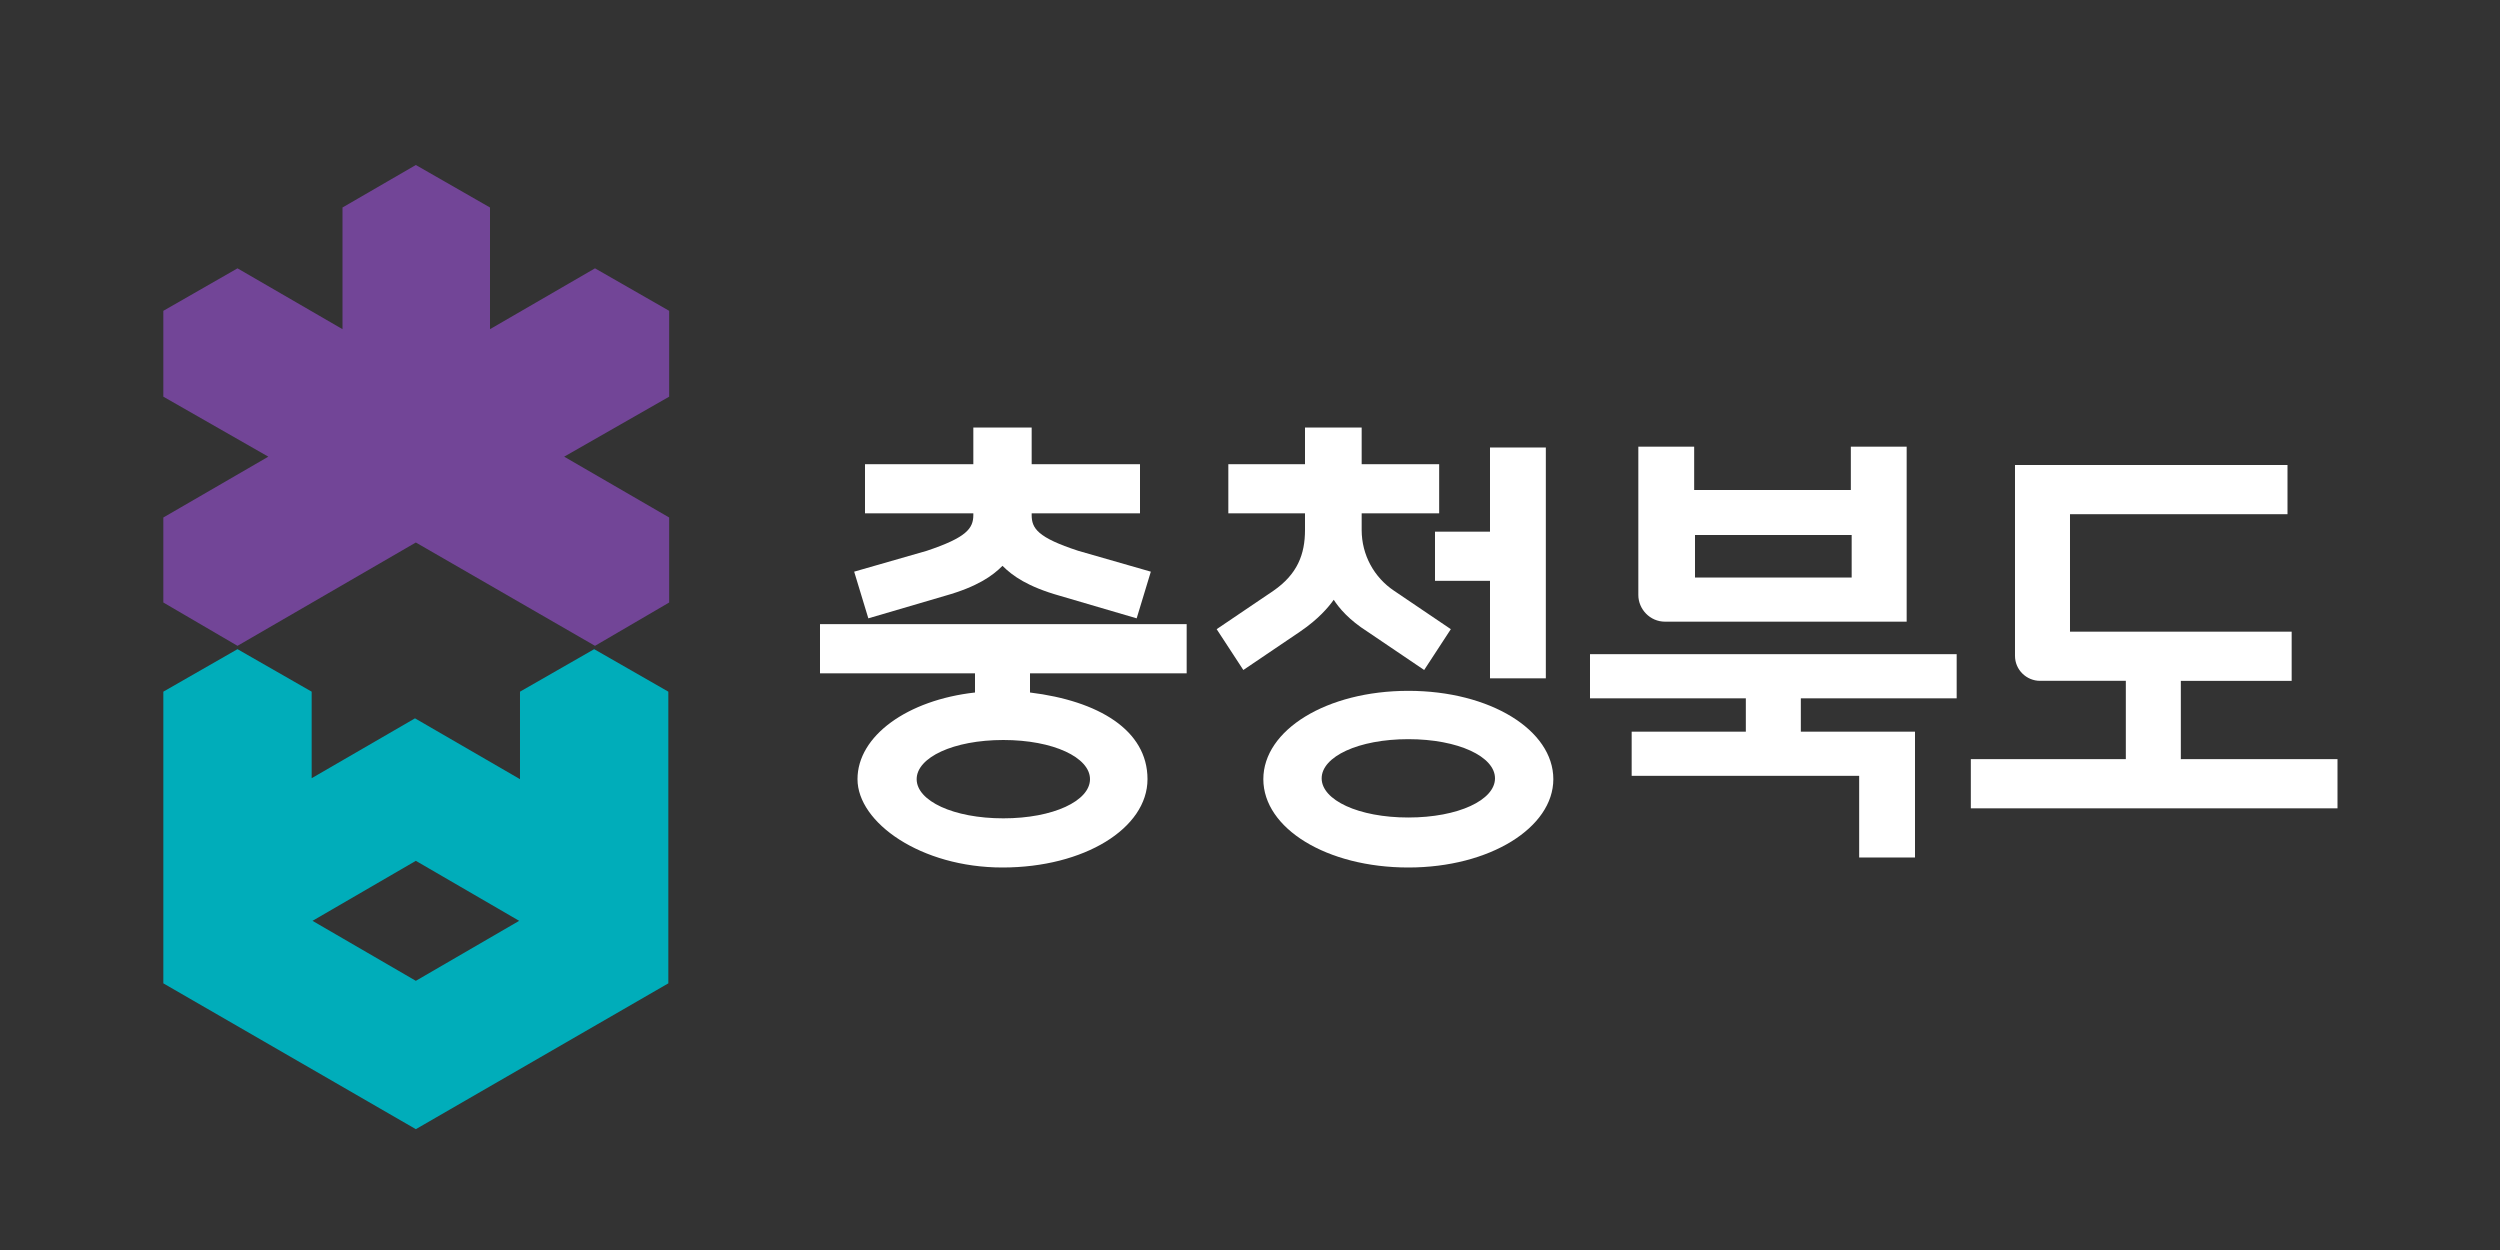<?xml version="1.0" encoding="UTF-8"?>
<svg id="_레이어_1" data-name="레이어_1" xmlns="http://www.w3.org/2000/svg" xmlns:xlink="http://www.w3.org/1999/xlink" version="1.1" viewBox="0 0 300 150" width="300px" height="150px">
  <rect x="0" y="0" width="300" height="150" fill="#333333" stroke="none"/>
  <!-- Generator: Adobe Illustrator 29.2.1, SVG Export Plug-In . SVG Version: 2.1.0 Build 116)  -->
  <defs>
    <style>
      .st0 {
        fill: url(#linear-gradient2);
      }

      .st1 {
        fill: url(#linear-gradient1);
      }

      .st2 {
        fill: url(#linear-gradient9);
      }

      .st3 {
        fill: url(#linear-gradient3);
      }

      .st4 {
        fill: url(#linear-gradient6);
      }

      .st5 {
        fill: url(#linear-gradient8);
      }

      .st6 {
        fill: url(#linear-gradient7);
      }

      .st7 {
        fill: url(#linear-gradient5);
      }

      .st8 {
        fill: url(#linear-gradient4);
      }

      .st9 {
        fill: url(#linear-gradient13);
      }

      .st10 {
        fill: url(#linear-gradient12);
      }

      .st11 {
        fill: url(#linear-gradient15);
      }

      .st12 {
        fill: url(#linear-gradient16);
      }

      .st13 {
        fill: url(#linear-gradient11);
      }

      .st14 {
        fill: url(#linear-gradient10);
      }

      .st15 {
        fill: url(#linear-gradient17);
      }

      .st16 {
        fill: url(#linear-gradient14);
      }

      .st17 {
        fill: url(#linear-gradient);
      }

      .st18 {
        fill: #0093d4;
      }

      .st18, .st19, .st20, .st21, .st22, .st23 {
        fill-rule: evenodd;
      }

      .st19, .st24 {
        fill: #eb6100;
      }

      .st20 {
        fill: #6fba2c;
      }

      .st25 {
        fill: #525d63;
      }

      .st26 {
        fill: #fff;
      }

      .st27 {
        fill: #724597;
      }

      .st28 {
        fill: #003e8b;
      }

      .st21 {
        fill: #aaa893;
      }

      .st29 {
        fill: #004c98;
      }

      .st22 {
        fill: #b963a4;
      }

      .st23 {
        fill: #f39800;
      }

      .st30 {
        fill: #14903b;
      }

      .st31 {
        display: none;
      }

      .st32 {
        fill: #00adba;
      }
    </style>
    <linearGradient id="linear-gradient" x1="-508.9" y1="-1259.1" x2="-529.2" y2="-1210.3" gradientTransform="translate(660 1180.1) scale(.9)" gradientUnits="userSpaceOnUse">
      <stop offset="0" stop-color="#54c2f0"/>
      <stop offset=".2" stop-color="#2bace7"/>
      <stop offset=".4" stop-color="#0b9ce1"/>
      <stop offset=".5" stop-color="#0096df"/>
      <stop offset="1" stop-color="#005bab"/>
    </linearGradient>
    <linearGradient id="linear-gradient1" x1="-507.5" y1="-1258.6" x2="-527.8" y2="-1209.8" xlink:href="#linear-gradient"/>
    <linearGradient id="linear-gradient2" x1="-698.8" y1="-1249.5" x2="-675.4" y2="-1206.4" gradientTransform="translate(790.5 1208) scale(.9)" xlink:href="#linear-gradient"/>
    <linearGradient id="linear-gradient3" x1="-698.3" y1="-1249.7" x2="-675" y2="-1206.7" gradientTransform="translate(790.5 1208) scale(.9)" xlink:href="#linear-gradient"/>
    <linearGradient id="linear-gradient4" x1="800.4" y1="-973.2" x2="824.5" y2="-958.7" gradientTransform="translate(-1388.7 1870) scale(1.9)" xlink:href="#linear-gradient"/>
    <linearGradient id="linear-gradient5" x1="800.1" y1="-972.7" x2="824.2" y2="-958.2" gradientTransform="translate(-1388.7 1870) scale(1.9)" xlink:href="#linear-gradient"/>
    <linearGradient id="linear-gradient6" x1="-487.4" y1="-1232.8" x2="-525.4" y2="-1206.6" gradientTransform="translate(701 1164.3) rotate(-2.1) scale(.9)" xlink:href="#linear-gradient"/>
    <linearGradient id="linear-gradient7" x1="-785.1" y1="-1198.8" x2="-723.6" y2="-1184.2" gradientTransform="translate(788.5 1208.3) scale(.9)" xlink:href="#linear-gradient"/>
    <linearGradient id="linear-gradient8" x1="-785.2" y1="-1198.5" x2="-723.6" y2="-1183.9" gradientTransform="translate(788.5 1208.3) scale(.9)" xlink:href="#linear-gradient"/>
    <linearGradient id="linear-gradient9" x1="791.8" y1="-968.2" x2="819" y2="-956.6" gradientTransform="translate(-1388 1869.7) scale(1.9)" xlink:href="#linear-gradient"/>
    <linearGradient id="linear-gradient10" x1="791.9" y1="-968.4" x2="819" y2="-956.8" gradientTransform="translate(-1388 1869.7) scale(1.9)" xlink:href="#linear-gradient"/>
    <linearGradient id="linear-gradient11" x1="783.1" y1="-965.1" x2="812.4" y2="-955.1" gradientTransform="translate(-1399.9 1859.1) rotate(.5) scale(1.9)" xlink:href="#linear-gradient"/>
    <linearGradient id="linear-gradient12" x1="783.2" y1="-965.6" x2="812.6" y2="-955.6" gradientTransform="translate(-1399.9 1859.1) rotate(.5) scale(1.9)" xlink:href="#linear-gradient"/>
    <linearGradient id="linear-gradient13" x1="-462.1" y1="-1198.2" x2="-510.6" y2="-1188.9" gradientTransform="translate(658.7 1179.4) scale(.9)" xlink:href="#linear-gradient"/>
    <linearGradient id="linear-gradient14" x1="-474.6" y1="-1209.6" x2="-516.5" y2="-1196.5" gradientTransform="translate(658.7 1179.4) scale(.9)" xlink:href="#linear-gradient"/>
    <linearGradient id="linear-gradient15" x1="-456.6" y1="-1187.5" x2="-502.8" y2="-1186.3" gradientTransform="translate(659.6 1179.4) scale(.9)" xlink:href="#linear-gradient"/>
    <linearGradient id="linear-gradient16" x1="-721" y1="-1231.5" x2="-684.9" y2="-1199.9" gradientTransform="translate(790.5 1208) scale(.9)" xlink:href="#linear-gradient"/>
    <linearGradient id="linear-gradient17" x1="-1622.7" y1="603.6" x2="-1620.2" y2="676.2" gradientTransform="translate(1853.5 -627.4) scale(1)" xlink:href="#linear-gradient"/>
  </defs>
  <g class="st31">
    <g>
      <rect class="st28" x="239" y="49.3" width="6.4" height="39.2"/>
      <path class="st28" d="M195.6,54.6h-8.3c0-.5,0-1,0-1.5v-2.3h-21.6v4.5h15.1c-.4,2.3-3.2,9-16.3,12.9l1.7,3.6s15.1-2.9,19.8-12.7h9.6v4.2h-11.1v4.5h11.1v6.3c-2.4-1-5.5-1.6-9.2-1.6-9.7,0-15.5,4.2-15.5,9.4s5.8,9.4,15.5,9.4,15.5-4.2,15.5-9.4v-32.6h-6.4v5.3ZM186.4,86.8c-5.7,0-9.2-2.2-9.2-4.9s3.4-4.9,9.2-4.9,9.2,2.2,9.2,4.9-3.4,4.9-9.2,4.9Z"/>
      <path class="st28" d="M274.4,72.4h12.3v-4.5h-24.9v-12.5h24.9v-4.5h-31.3v17.9c0,2,1.6,3.6,3.6,3.6h8.9v9.5h-16v4.5h38.3v-4.5h-16v-9.5Z"/>
      <path class="st28" d="M210.4,55.4h14.9c-.8,6.3-4.2,16.7-16.6,22.6l2,4c19.1-7.3,21.5-24.5,21.5-29.7v-1.4h-21.8v4.5Z"/>
    </g>
    <g>
      <g>
        <rect class="st30" x="57.3" y="49.3" width="42.4" height="14.4"/>
        <path class="st28" d="M95.2,81.1l-37.9,19.6v-15.3l42.4-21.7v9.6c0,3.2-1.4,6.2-4.5,7.8Z"/>
      </g>
      <rect class="st30" x="105.8" y="49.3" width="43.3" height="14.4"/>
      <g>
        <rect class="st30" x="8.9" y="49.3" width="42.4" height="14.4"/>
        <path class="st28" d="M46.8,81.1l-37.9,19.6v-15.3l42.4-21.7v9.6c0,3.2-1.4,6.2-4.5,7.8Z"/>
      </g>
      <path class="st28" d="M105.8,76.3v7.4c0,3.9,3.1,7,7,7h36.3v-14.4h-43.3Z"/>
    </g>
  </g>
  <g class="st31">
    <g>
      <path class="st20" d="M52.4,68.4c-7-6.7-17.3,2.8-11.4,11.5,3,4.5,10.8,7.4,21.9,6.8,1.6,0,2.1-.4.5-1.2-9.8-4.4-5.9-12.3-11.1-17.2Z"/>
      <path class="st23" d="M29.6,88.9c.7-1.4.9-1.7-.9-.9-10.6,4.9-12.6-3-19.7-2-3.9.6-6.9,4.3-6.2,8.5.8,4.9,6.5,6.8,11,6.3,9.3-1,14.6-9.7,15.8-12Z"/>
      <path class="st18" d="M21.5,85.5c.4.3.9.9-.5.7-16.9-2.5-20-12.6-15.6-17.5,2.3-2.6,7.3-2.9,9.7-.3,4.5,5-.3,11.4,6.4,17.1Z"/>
      <path class="st23" d="M82.5,45.5c1.6,0,2.1.4.4,1.1-4,1.6-8,4.5-8.1,11.2-.2,9.6-14.2,7.1-12.6-3,1.8-11.4,18.4-9.4,20.4-9.3Z"/>
      <path class="st22" d="M33.2,94.6c2.9,8.6,14.9,5.6,13.9-2.7-.9-7.1-9.3-4.8-9.3-12.6s0-1.7-1-.3c-2.7,4.1-5,11.3-3.5,15.6Z"/>
      <path class="st20" d="M85.1,89.9c-7.4,5.2-10.1-1.1-15.5-1.4-6.2-.3-7.9,9.6,0,11.5,3.7.9,12.7-.9,16.4-9.9.2-.5,0-1-.9-.2Z"/>
      <path class="st23" d="M82.9,83.3c1.7-8.4-5.3-16.3-6-17.1-.2-.2-1.6-1.9-1,.6,1.8,7.5-2.1,9.7-3.2,15-1.7,7.7,8.8,8.8,10.2,1.5Z"/>
      <path class="st24" d="M40,66.2c-8.9.9-14,3.4-16.8,5.5-4.1,3.2-3.6,8.3-1.2,10.8,2.6,2.6,7.5,3.4,10.7-.6,3.9-4.8,0-10.6,7.7-15,1.1-.6.4-.8-.4-.8Z"/>
      <path class="st20" d="M97.5,67.3c-1.7.7-3,2.1-3.9,3.6-1,1.6-1.4,3.5-2.4,5.1-.9,1.4-2,2.7-3.3,3.7-.7.5-1.1,1.3.3,1,1.1-.2,2.7-.4,4.6-.3,1.9.2,4.4,1.1,5.6,1.4,2.4.8,5.1.7,6.9-1.1,2.9-3.1,2.5-8.7-.3-11.8-1.9-2-4.9-2.8-7.4-1.7Z"/>
      <path class="st18" d="M104.4,84.8c-6-.9-8.9,3.6-17.7-2.4-.8-.5-1.4-1-.9.8.9,2.9,5.1,14.5,13.2,16.5,11.9,3,15-13.1,5.3-14.9Z"/>
      <path class="st18" d="M48,41.9c-1.3,6.6,3.8,9.7,2.6,19.4,0,.8.6.8.8.3,3.9-8.9,9.6-8.5,11.8-15.4,3.3-10.3-13.5-13-15.2-4.3Z"/>
      <path class="st22" d="M22.8,67.3c7.9.6,8.3-5.2,22.2-4.4,1.1,0,1-.7.3-.9-12.5-3.8-14.7-11.8-21.2-12-10.6-.4-12.1,16.5-1.3,17.3Z"/>
      <path class="st19" d="M32.3,51c4.8,6.2,8.6,2.1,14.1,8.1.8.9,1.4.4.8-.6-3.9-6.2.5-11.9-2.8-16-6.1-7.8-17.8,1.2-12.1,8.5Z"/>
      <path class="st19" d="M77.4,57.4c0,6.6,7.2,9.6,7.7,21.9,0,.8.8.8.9,0,2.4-12.2,9.1-14.6,9.7-21.6.9-10.8-18.3-12.8-18.3-.3Z"/>
      <path class="st22" d="M70.9,78.9c2.9-2.5,3.9-7,1.3-10.3-4.9-5.6-10.1,0-15.1-9.3-.8-1.5-1.3-1.2-1,.5,1,5.7-.8,11.3,2.5,16.4,3.3,5,9.2,5.6,12.4,2.8Z"/>
      <path class="st21" d="M55.9,89.5c-3.6,0-6.4,2.9-6.4,6.4v17.3h12.9v-17.3c0-3.6-2.9-6.4-6.4-6.4Z"/>
    </g>
    <g>
      <g>
        <path class="st29" d="M148.5,69.3c2.6,3.1,9.8,5.4,16.2,5.4h1.2v-4.9h-1.2c-5.2,0-10.6-2.5-12.2-5.7h12.7v-5h-13.1c-.4-2.7-1.3-3.6-1.3-3.6h-7s.8.9,1.2,3.6h-13.4v5h12.7c-1.6,3.2-6.9,5.7-12.2,5.7h-1.2v4.9h1.2c6.4,0,13.6-2.3,16.2-5.4Z"/>
        <path class="st29" d="M170.2,81.3v-5h-43.3v5h18.3v1.9c-6.4,1.1-10.4,5.3-10.4,10.4s5.5,10.6,13.8,10.6,13.8-4.8,13.8-10.6-4.1-9.3-10.4-10.4v-1.9h18.3ZM155.6,93.5c0,3.1-3.2,5.6-7.1,5.6s-7.1-2.5-7.1-5.6,3.2-5.6,7.1-5.6,7.1,2.5,7.1,5.6Z"/>
      </g>
      <g>
        <polygon class="st29" points="282.7 95.4 282.7 84.3 275.9 84.3 275.9 95.4 261.3 95.4 261.3 100.4 297.3 100.4 297.3 95.4 282.7 95.4"/>
        <path class="st29" d="M263.9,75.6c0,3.6,2.9,6.5,6.5,6.5h23.7s0-4.9,0-4.9h-21.5c-1.1,0-1.9-.9-1.9-1.9v-5.9c0-4.2-.9-6-1.2-6.5h24.6v-5h-31.5s1.4,1.5,1.4,6.7v11.1Z"/>
      </g>
      <g>
        <path class="st29" d="M252.6,66.2v-7.7c0-1.1-.9-1.9-1.9-1.9h-4.9v16.7h0c-.9.4-2.3,1.1-6.1,1.1h-12.1c-1,0-1.9-.8-1.9-1.9v-7.7c0-5.2-1.5-6.7-1.5-6.7h-6.6s1.4,1.5,1.4,6.7v8.1c0,3.6,2.9,6.5,6.5,6.5h11.8c3.6,0,6.3-.3,8.6-1.2h0s0,2.8,0,2.8h6.8v-9.7h6.7v-5h-6.7Z"/>
        <path class="st29" d="M225.7,96.4c0,3.6,2.9,6.5,6.5,6.5h20.4v-20.3h-26.9v13.8ZM232.4,87.6h13.4v10.4h-11.5c-1,0-1.9-.9-1.9-1.9v-8.5Z"/>
      </g>
      <g>
        <path class="st29" d="M198.8,80.4c-7.6,0-13.7,5.3-13.7,11.9s6.1,11.9,13.7,11.9,13.7-5.3,13.7-11.9-6.1-11.9-13.7-11.9ZM198.8,99.2c-3.9,0-7-3.1-7-6.9s3.1-6.9,7-6.9,7,3.1,7,6.9-3.1,6.9-7,6.9Z"/>
        <path class="st29" d="M210.6,56.6h-4.9v10.6h-7.1v5h7.1v8.6h6.8v-22.3c0-1-.8-1.9-1.9-1.9Z"/>
        <path class="st29" d="M187,73.3c2,3.1,7.9,6.2,12.5,6.2h.5v-5.1c-4.1-.5-9.2-3-9.6-9.2h8.9v-5h-8.9c-.3-3.4-1.4-4.5-1.4-4.5h-6.7s1,1.1,1.3,4.5h-8.8v5h8.9c-.4,6.2-5.5,8.8-9.6,9.2v5.1h.5c4.7,0,10.5-3.1,12.5-6.2Z"/>
      </g>
    </g>
  </g>
  <g class="st31">
    <g>
      <g>
        <path class="st17" d="M198.3,45.3c-5-9.7-8.2-18.3-10.1-23.8-.9,5.1-3.1,16.7-6.5,28.3,2.7,4.7,5.4,8.5,7.7,11.8,3.2-4.8,6.5-10.5,8.8-16.3Z"/>
        <path class="st1" d="M187.3,64.7c-2.4-3.3-4.6-6.9-6.9-10.7-1.7,5.3-3.5,10.5-5.6,14.8,1,1.5,2.5,3.5,4.6,6,1.2-1.4,4.3-5.1,7.9-10.1Z"/>
        <path class="st0" d="M145.2,68.6c3.2,4.4,6.7,9,10.2,13.1,2.7-1.7,5.1-3.4,7.2-5.1-1.8-4.1-4.3-10.2-6.8-16.5-2.4,2.1-6,5-10.7,8.5Z"/>
        <path class="st3" d="M154.5,56.6c-3-7.7-5.9-15.2-7.3-19-4.6,4.8-9.3,9.1-14.1,13.2,2.1,3.4,5.8,9,10.1,15.1,5.1-3.8,8.9-7,11.3-9.2Z"/>
        <path class="st8" d="M121,83.6c5.5,2.6,11.3,5.1,16.9,7.1,2.2-.9,4.2-1.8,6.2-2.7-4.9-2.2-10.4-5.1-15.9-8.3-2.3,1.3-4.7,2.6-7.1,3.9Z"/>
        <path class="st7" d="M124.9,77.8c-5.6-3.4-11-6.9-15.4-9.9-3,1.8-5.9,3.5-8.8,5.1,4,2.3,10,5.5,16.7,8.8,2.6-1.3,5.1-2.7,7.5-4.1Z"/>
        <path class="st4" d="M181.2,76.8c1.5,1.6,3.2,3.4,5.2,5.2,10.5-4.5,19.6-11.5,24.7-15.8-3-4.1-5.7-8.2-8-12.2-8.6,10.9-19.6,20.8-21.9,22.8Z"/>
        <path class="st6" d="M67.9,87.3c-2.9,1-5.4,1.7-7.3,2.3h0s-.3,0-.3.2c0,0,0,.3.3.4,6.9,2.3,14.3,4.2,21.1,5.7,2.7-.8,5.3-1.6,7.8-2.4-7.7-2-15.4-4.2-21.6-6.2Z"/>
        <path class="st5" d="M94.6,94.8c-2.4.8-4.8,1.6-7.3,2.3,6.5,1.3,12.2,2.2,16,2.7,2.8-.4,5.6-.9,8.2-1.4-5.2-.9-11-2.2-16.8-3.6Z"/>
        <path class="st2" d="M113.1,83.9c-6.8-3-13.1-6.1-17.4-8.3-2.7,1.4-5.2,2.6-7.7,3.7,5.5,2.4,12,5.1,18.6,7.6,2.3-1,4.5-2,6.6-3Z"/>
        <path class="st14" d="M110.6,88.5c6.1,2.2,12.1,4.2,17.3,5.7,2.2-.7,4.3-1.4,6.3-2.1-5.1-1.5-11.3-3.9-17.3-6.5-2,1-4.1,2-6.3,2.9Z"/>
        <path class="st13" d="M102.1,88.8c-7.7-2.6-15-5.2-19.9-7-2.8,1.2-5.5,2.3-8,3.2,5.2,1.8,12.7,4.3,20.6,6.6,2.5-.9,4.9-1.8,7.3-2.8Z"/>
        <path class="st10" d="M99.6,93c6.2,1.7,12.4,3.2,17.8,4.1,2.2-.5,4.3-1.1,6.3-1.6-5.2-1.4-11.3-3.2-17.3-5.2-2.2.9-4.5,1.8-6.9,2.7Z"/>
        <path class="st9" d="M202.7,93.6c6.1-.5,17.4-1.8,28.9-5.5-2.2-1.8-4.2-3.7-6.2-5.6-5.8,2.2-16.6,6.1-28.5,7.6,1.8,1.2,3.8,2.4,5.8,3.5Z"/>
        <path class="st16" d="M194.3,88.4c5-1,16.3-4,27.5-9.4-2.4-2.5-4.6-5-6.7-7.6-5.4,3.3-16.2,9.4-26.4,12.6,1.7,1.5,3.6,2.9,5.6,4.4Z"/>
        <path class="st11" d="M239.5,94.1c-1.7-1.2-3.4-2.4-5-3.7-3.3,1.1-14.1,4.3-28.4,4.9,2.1,1,4.3,2,6.6,2.9,6.1.3,15.5-.1,26.9-3.5.2,0,.3-.2.3-.3,0-.2-.3-.4-.3-.4Z"/>
        <path class="st12" d="M126.7,56c-3.9,3-7.7,5.8-11.6,8.3,6.7,5.7,20.4,16.5,31.3,22.5,2.4-1.2,4.7-2.4,6.7-3.7-6.7-6.2-20.9-21.2-26.4-27.2Z"/>
      </g>
      <path class="st15" d="M154.8,29.2c3.1,14.6,7.9,37.5,9.6,46,3.9-3.2,6.5-6.1,8.3-8.3,5.6-31.1,4.1-62.8,4.1-62.8,0-.3,0-2.2-.6-2.5-.8-.3-1.3.6-1.3.6,0,0-11.9,18.1-20.1,27Z"/>
    </g>
    <g>
      <path class="st25" d="M101.4,124.4c0,0,9.6-9.5,9.6-9.5,0,0,9.6,9.4,9.6,9.5h6.9c-.4-.4-9.5-9.8-9.5-9.8h7.8v-4.6h-29.7v4.6h7.8s-9.1,9.4-9.5,9.8h6.9Z"/>
      <polygon class="st25" points="58.4 110 49.7 132.6 54.7 132.6 60.5 117.6 66.3 132.6 71.2 132.6 62.6 110 58.4 110"/>
      <path class="st25" d="M82.6,132.6h5v-22.6h-5v22.6Z"/>
      <path class="st25" d="M73.9,116.8c-.6-.7-1.4-1.1-2.3-1.1-1.7,0-3,1.4-3,3s1.4,3,3,3,1.8-.4,2.3-1.1v12h5v-22.6h-5v6.8Z"/>
      <path class="st25" d="M114.4,124.4c0-1.9-1.5-3.4-3.4-3.4s-3.4,1.5-3.4,3.4.4,1.9,1.1,2.5h-15.3v4.6h10.4c-1.7,1.8-2.8,4.2-2.8,6.9,0,5.5,4.5,10,10,10s10-4.5,10-10-1.1-5.2-2.8-6.9h10.4v-4.6h-15.3c.7-.6,1.1-1.5,1.1-2.5ZM111,143.5c-2.8,0-5-2.2-5-5s2.2-5,5-5,5,2.2,5,5-2.2,5-5,5Z"/>
    </g>
    <g>
      <path class="st25" d="M162.8,124.6h11.7v1.6h-11.7v6.3h14.8v-2.1h-11.7v-2.2h11.7v-5.8h-14.8v2.1Z"/>
      <path class="st25" d="M174.5,112h-3.8v-2h-3.1v2.5h-4.8v-2.5h-3.1v10.3h11v-1.9h3.8v2.7h3.1v-11.1h-3.1v2ZM167.6,118.2h-4.8v-3.6h4.8v3.6ZM174.5,116.3h-3.8v-2.3h3.8v2.3Z"/>
      <path class="st25" d="M137.3,126.3h13.2v6.4h3.1v-8.5h-16.3v2.1Z"/>
      <path class="st25" d="M153.5,117.3h-13.2v-1.7h12.8v-1.9h-12.8v-1.7h13.2v-1.9h-16.3v9.2h16.3v-1.9Z"/>
      <path class="st25" d="M201.5,110h-3.1v22.6h3.1v-13.5h3.2v-2.1h-3.2v-7Z"/>
      <path class="st25" d="M190.2,114.1v-1.5h4.8v-2.1h-12.8v2.1h4.8v1.5c0,4.5-1.8,7.6-5.2,8.9v2.4s4.8-1,6.6-4.6l.2-.4.2.4c1.8,3.6,6.5,4.6,6.6,4.6v-2.4c-3.4-1.3-5.2-4.4-5.2-8.9Z"/>
      <path class="st25" d="M223.4,132.6h3.1v-22.6h-3.1v22.6Z"/>
      <path class="st25" d="M215.3,114.1v-.6h5.1v-2.1h-5.2v-1.9h-3.2v1.9h-5.2v2.1h5.1v.6c0,5.4-2.2,7.8-5.7,9.1v2.5s0,0,0,0c0,0,5.1-1.1,7.1-4.7l.2-.4.2.4c2,3.6,7.1,4.7,7.1,4.7h0v-2.5c-3.5-1.3-5.7-3.8-5.7-9.1Z"/>
      <path class="st25" d="M134.3,122.7h22.3v-2.1h-22.3v2.1Z"/>
      <path class="st25" d="M247.2,110v22.6h3.1v-22.6h-3.1Z"/>
      <path class="st25" d="M239,114.1v-4.2h-3.3v4.2c0,5.4-2.2,7.8-5.7,9.1v2.5h0s5.1-1.1,7.1-4.7l.2-.4.2.4c2,3.6,7.1,4.7,7.1,4.7h0v-2.5c-3.5-1.3-5.7-3.8-5.7-9.1Z"/>
    </g>
  </g>
  <g>
    <g>
      <polygon class="st27" points="80.3 37.3 71.4 32.2 58.8 39.5 58.8 24.9 49.9 19.8 41.1 24.9 41.1 39.5 28.5 32.2 19.6 37.3 19.6 47.6 32.2 54.8 19.6 62.1 19.6 72.3 28.5 77.5 49.9 65.1 71.4 77.5 80.3 72.3 80.3 62.1 67.7 54.8 80.3 47.6 80.3 37.3"/>
      <path class="st32" d="M37.4,93.5v-10.5l-8.9-5.1-8.9,5.1v35l30.3,17.5,30.3-17.5v-35l-8.9-5.1-8.9,5.1v10.5l-12.6-7.3-12.6,7.3ZM62.3,110.5l-12.4,7.2-12.4-7.2,12.4-7.2,12.4,7.2Z"/>
    </g>
    <g>
      <path class="st26" d="M261.7,91.1v-9.4h13.3v-5.9h-26.6v-14.1h26.1v-5.9h-32.7v22.9c0,1.7,1.4,3,3,3h10.3v9.4h-18.6v5.9h44v-5.9h-18.6Z"/>
      <path class="st26" d="M199.9,74.6h28.9v-21h-6.7v5.2h-18.8v-5.2h-6.7v17.8c0,1.7,1.4,3.2,3.2,3.2ZM203.4,69.3v-5.1h18.8v5.1h-18.8Z"/>
      <polygon class="st26" points="234.8 83.8 234.8 78.5 190.8 78.5 190.8 83.8 209.5 83.8 209.5 87.8 195.8 87.8 195.8 93.1 223.1 93.1 223.1 102.9 229.8 102.9 229.8 87.8 216.1 87.8 216.1 83.8 234.8 83.8"/>
      <polygon class="st26" points="178.8 81.4 185.5 81.4 185.5 53.7 178.8 53.7 178.8 63.8 172.2 63.8 172.2 69.7 178.8 69.7 178.8 81.4"/>
      <path class="st26" d="M186.4,93.5c0,5.8-7.6,10.6-17.4,10.6s-17.4-4.7-17.4-10.6,7.6-10.6,17.4-10.6,17.4,4.7,17.4,10.6ZM169,88.7c-6,0-10.4,2.1-10.4,4.7s4.4,4.7,10.4,4.7,10.4-2.1,10.4-4.7-4.4-4.7-10.4-4.7Z"/>
      <path class="st26" d="M160,71.9c.7,1.1,1.9,2.5,4.1,3.9l6.8,4.6,3.2-4.9-6.8-4.6c-2.4-1.6-3.9-4.3-3.9-7.3v-2h9.3s0-5.9,0-5.9h-9.3v-4.4s-6.8,0-6.8,0v4.4h-9.2v5.9h9.2v2c0,2.9-.9,5.3-3.8,7.3l-6.8,4.6,3.2,4.9,6.8-4.6c2.2-1.5,3.4-2.9,4.1-3.9"/>
      <g>
        <path class="st26" d="M142.4,80.8v-5.9h-44v5.9h18.6v2.3c-8.1.9-14.1,5.2-14.1,10.4s7.6,10.6,17.4,10.6,17.4-4.7,17.4-10.6-5.9-9.4-14.1-10.4v-2.3h18.6ZM130.8,93.5c0,2.6-4.4,4.7-10.4,4.7s-10.4-2.1-10.4-4.7,4.4-4.7,10.4-4.7,10.4,2.1,10.4,4.7Z"/>
        <path class="st26" d="M123.8,51.3v4.4s13,0,13,0v5.9h-13s0,.2,0,.2c0,1.6.7,2.7,5.6,4.3l8.7,2.5-1.7,5.6-9.2-2.7c-3.9-1.1-5.7-2.4-6.9-3.6-1.2,1.2-3,2.5-6.9,3.6l-9.2,2.7-1.7-5.6,8.7-2.5c4.8-1.6,5.6-2.7,5.6-4.3v-.2h-13v-5.9h13v-4.4h6.9Z"/>
      </g>
    </g>
  </g>
</svg>